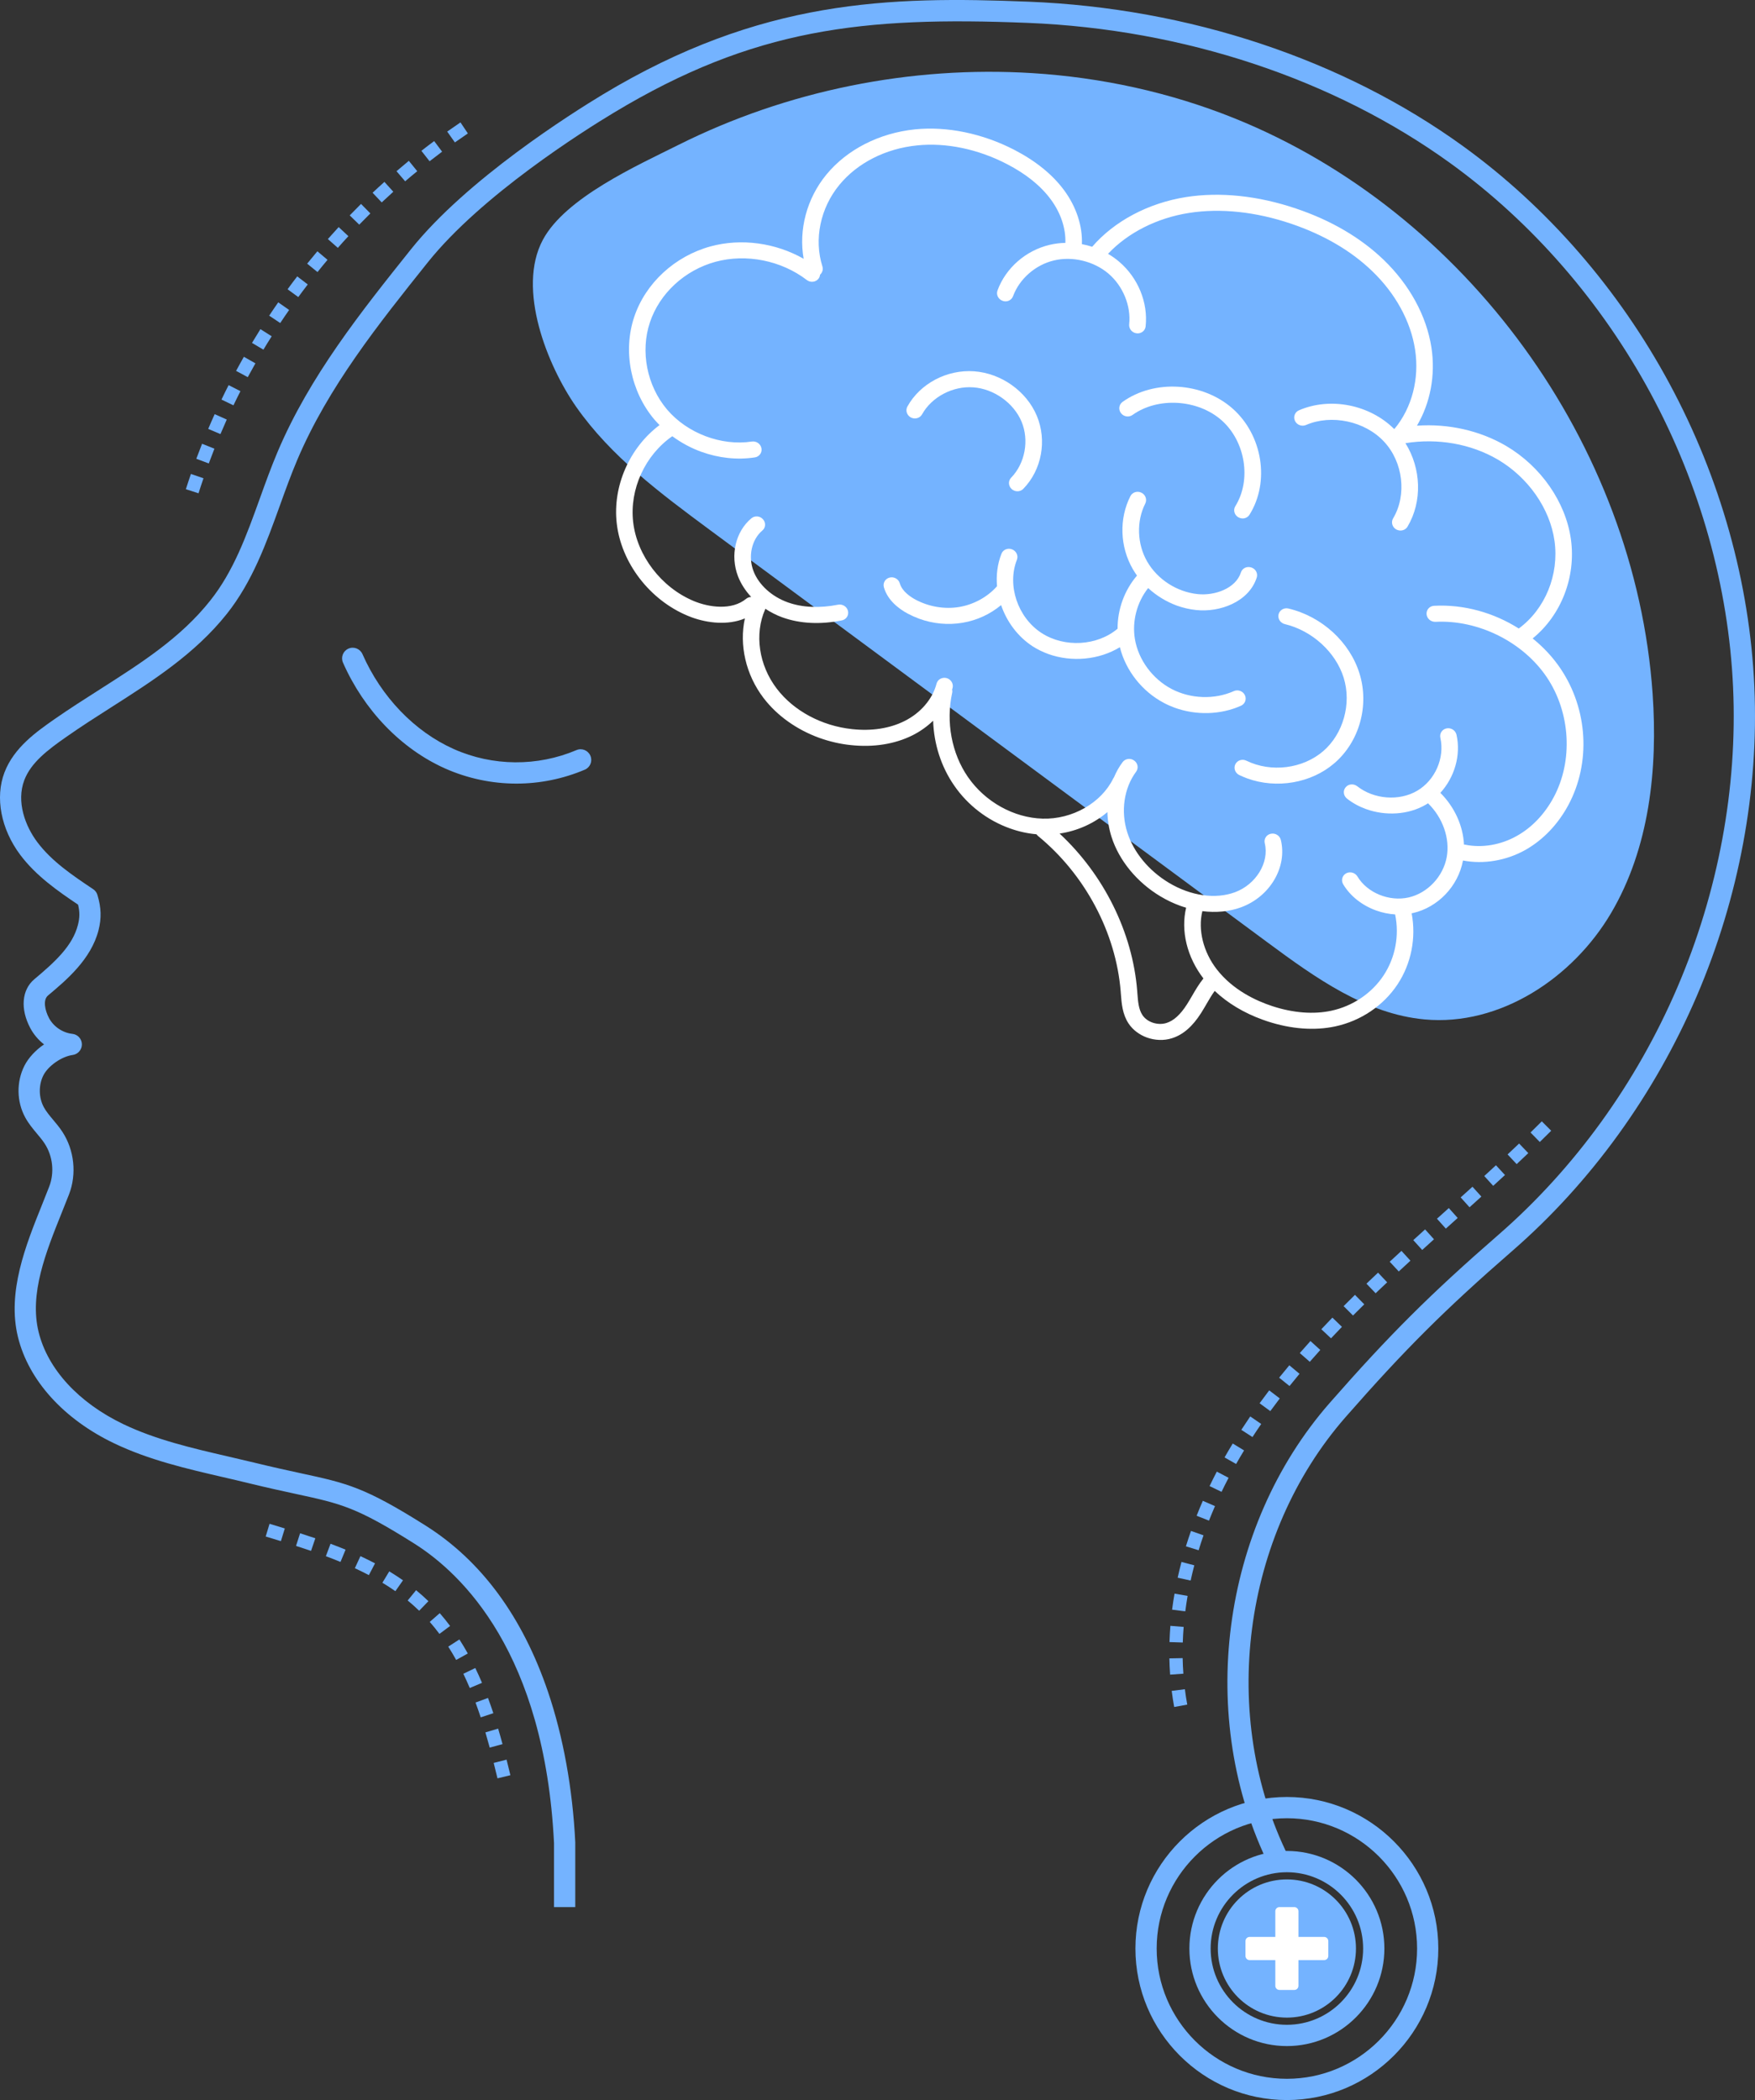<?xml version="1.0" encoding="UTF-8"?> <svg xmlns="http://www.w3.org/2000/svg" width="56" height="67" viewBox="0 0 56 67" fill="none"><rect x="0" y="0" width="56" height="67" fill="#333333" stroke="none"/> <path d="M39.387 3.773C46.782 6.753 52.178 14.174 52.733 22.131C52.9 24.535 52.632 27.052 51.409 29.128C50.186 31.205 47.86 32.744 45.46 32.524C43.583 32.352 41.964 31.19 40.448 30.069C34.511 25.677 28.573 21.287 22.636 16.897C21.079 15.744 19.494 14.564 18.384 12.978C17.471 11.67 16.481 9.221 17.322 7.651C18.041 6.306 20.345 5.275 21.648 4.623C25.123 2.885 29.066 2.092 32.942 2.333C35.148 2.471 37.336 2.947 39.387 3.773Z" fill="#74B3FF"></path> <path d="M18.356 60.844H17.678V58.801C17.378 52.747 14.757 50.217 13.222 49.248C11.37 48.08 10.886 47.975 9.452 47.665C9.052 47.578 8.554 47.471 7.94 47.321C7.666 47.253 7.39 47.19 7.114 47.126C5.951 46.857 4.747 46.578 3.64 46.047C2.03 45.275 0.912 44.039 0.573 42.657C0.222 41.223 0.818 39.737 1.345 38.427C1.421 38.236 1.497 38.048 1.569 37.861C1.743 37.413 1.687 36.885 1.424 36.483C1.355 36.377 1.269 36.274 1.178 36.166C1.047 36.009 0.912 35.848 0.805 35.651C0.53 35.147 0.52 34.515 0.779 34.002C0.91 33.745 1.137 33.504 1.405 33.32C1.226 33.181 1.075 33.004 0.967 32.801C0.642 32.191 0.693 31.578 1.097 31.24C1.757 30.687 2.318 30.175 2.487 29.506C2.545 29.277 2.548 29.097 2.491 28.862C1.854 28.434 1.152 27.947 0.648 27.276C0.03 26.453 -0.163 25.444 0.143 24.643C0.448 23.847 1.165 23.346 1.74 22.943C2.215 22.613 2.707 22.299 3.183 21.996C4.509 21.151 5.762 20.353 6.705 19.165C7.454 18.226 7.862 17.094 8.294 15.895C8.469 15.408 8.651 14.905 8.856 14.42C9.879 12.003 11.525 9.941 13.117 7.949C14.903 5.716 18.251 3.608 19.234 3.015C24.279 -0.025 28.372 -0.125 32.821 0.054C37.934 0.257 42.858 1.894 46.684 4.663C49.369 6.606 51.647 9.226 53.271 12.239C54.894 15.248 55.831 18.591 55.979 21.904C56.127 25.216 55.492 28.628 54.144 31.773C52.795 34.918 50.761 37.73 48.26 39.905C46.117 41.768 44.826 43.055 42.942 45.204C39.635 48.977 38.884 54.751 41.118 59.244L40.511 59.547C38.158 54.813 38.948 48.731 42.432 44.756C44.339 42.582 45.647 41.279 47.815 39.393C50.239 37.284 52.212 34.557 53.521 31.505C54.829 28.454 55.445 25.143 55.301 21.933C55.158 18.724 54.249 15.481 52.674 12.558C51.098 9.638 48.889 7.096 46.287 5.213C42.567 2.522 37.775 0.931 32.794 0.73C27.536 0.519 24.049 0.906 19.584 3.597C18.625 4.173 15.362 6.227 13.647 8.374C12.083 10.331 10.466 12.352 9.48 14.685C9.282 15.154 9.104 15.646 8.932 16.125C8.5 17.322 8.054 18.561 7.236 19.587C6.222 20.862 4.862 21.728 3.547 22.567C3.077 22.867 2.592 23.176 2.129 23.501C1.515 23.928 0.99 24.331 0.777 24.886C0.509 25.585 0.815 26.369 1.19 26.867C1.653 27.485 2.324 27.934 2.974 28.369C3.039 28.413 3.088 28.478 3.11 28.555C3.232 28.966 3.241 29.29 3.145 29.673C2.907 30.609 2.112 31.274 1.532 31.76C1.365 31.9 1.432 32.233 1.565 32.483C1.71 32.755 2.002 32.952 2.309 32.984C2.48 33.002 2.61 33.145 2.613 33.316C2.615 33.488 2.49 33.634 2.319 33.658C1.967 33.706 1.538 34.004 1.384 34.308C1.227 34.62 1.233 35.02 1.4 35.327C1.475 35.464 1.583 35.593 1.698 35.73C1.798 35.849 1.901 35.972 1.992 36.112C2.372 36.694 2.453 37.458 2.202 38.106C2.129 38.295 2.052 38.487 1.974 38.68C1.462 39.955 0.932 41.273 1.232 42.496C1.522 43.68 2.507 44.751 3.933 45.435C4.973 45.934 6.139 46.204 7.267 46.465C7.546 46.529 7.824 46.594 8.101 46.661C8.707 46.809 9.179 46.912 9.596 47.002C11.076 47.322 11.63 47.442 13.583 48.674C15.358 49.794 16.671 51.577 17.485 53.973C17.971 55.404 18.272 57.065 18.356 58.776L18.356 58.793V60.844Z" fill="#74B3FF"></path> <path d="M16.478 25C15.701 25 14.925 24.838 14.204 24.518C12.802 23.893 11.614 22.662 10.944 21.14C10.869 20.97 10.946 20.77 11.118 20.694C11.289 20.618 11.489 20.697 11.565 20.867C12.167 22.237 13.23 23.341 14.48 23.898C15.72 24.451 17.147 24.461 18.395 23.931C18.567 23.858 18.766 23.939 18.839 24.112C18.913 24.283 18.833 24.483 18.66 24.556C17.965 24.851 17.222 25 16.478 25Z" fill="#74B3FF"></path> <path d="M41.063 58.009C38.772 58.009 36.908 59.874 36.908 62.166C36.908 64.457 38.772 66.322 41.063 66.322C43.354 66.322 45.218 64.457 45.218 62.166C45.218 59.874 43.354 58.009 41.063 58.009ZM41.063 67C38.398 67 36.23 64.831 36.23 62.166C36.23 59.5 38.398 57.331 41.063 57.331C43.728 57.331 45.895 59.5 45.895 62.166C45.895 64.831 43.728 67 41.063 67Z" fill="#74B3FF"></path> <path d="M41.063 59.732C39.721 59.732 38.63 60.824 38.63 62.166C38.63 63.508 39.721 64.599 41.063 64.599C42.404 64.599 43.496 63.508 43.496 62.166C43.496 60.824 42.404 59.732 41.063 59.732ZM41.063 65.278C39.348 65.278 37.952 63.882 37.952 62.166C37.952 60.449 39.348 59.053 41.063 59.053C42.778 59.053 44.174 60.449 44.174 62.166C44.174 63.882 42.778 65.278 41.063 65.278Z" fill="#74B3FF"></path> <path d="M43.267 62.166C43.267 60.948 42.28 59.961 41.063 59.961C39.846 59.961 38.86 60.948 38.86 62.166C38.86 63.383 39.846 64.37 41.063 64.37C42.28 64.37 43.267 63.383 43.267 62.166Z" fill="#74B3FF"></path> <path d="M49.575 25.439C49.287 25.974 48.883 26.399 48.404 26.667C47.893 26.957 47.291 27.06 46.752 26.949L46.714 26.946C46.684 26.345 46.416 25.75 45.96 25.295C46.411 24.802 46.622 24.096 46.475 23.441C46.444 23.303 46.304 23.211 46.161 23.238C46.019 23.265 45.929 23.398 45.96 23.538C46.104 24.183 45.792 24.895 45.218 25.23C44.644 25.566 43.84 25.503 43.307 25.084C43.192 24.995 43.026 25.008 42.937 25.119C42.846 25.227 42.866 25.387 42.981 25.479C43.163 25.622 43.368 25.733 43.586 25.812C44.21 26.037 44.937 25.999 45.498 25.671L45.566 25.628C46.036 26.083 46.271 26.751 46.164 27.341C46.052 27.964 45.553 28.494 44.949 28.632C44.329 28.773 43.626 28.486 43.315 27.964C43.241 27.84 43.079 27.795 42.953 27.863C42.828 27.932 42.786 28.088 42.859 28.211C43.089 28.597 43.472 28.889 43.908 29.047C44.103 29.118 44.309 29.161 44.517 29.174C44.657 29.845 44.523 30.554 44.148 31.121C43.773 31.689 43.165 32.099 42.482 32.246C41.916 32.368 41.266 32.318 40.602 32.101C40.076 31.929 39.341 31.586 38.828 30.929C38.395 30.372 38.22 29.664 38.366 29.069C38.799 29.124 39.223 29.086 39.602 28.946C40.525 28.607 41.081 27.662 40.87 26.797C40.837 26.659 40.694 26.57 40.553 26.6C40.411 26.627 40.323 26.765 40.357 26.903C40.507 27.516 40.079 28.218 39.404 28.467C38.783 28.695 37.997 28.583 37.3 28.166C36.659 27.782 36.174 27.195 35.971 26.559C35.756 25.885 35.864 25.143 36.252 24.621C36.336 24.507 36.308 24.348 36.189 24.264C36.07 24.177 35.906 24.202 35.821 24.315C35.711 24.461 35.62 24.624 35.547 24.797L35.523 24.835C35.142 25.617 34.216 26.145 33.271 26.118C32.35 26.093 31.435 25.585 30.885 24.789C30.367 24.039 30.179 23.038 30.382 22.107C30.391 22.069 30.389 22.031 30.381 21.996L30.396 21.95C30.431 21.812 30.344 21.671 30.203 21.633C30.062 21.598 29.919 21.676 29.884 21.812C29.757 22.302 29.376 22.748 28.864 23.003C28.391 23.241 27.812 23.33 27.189 23.262C26.221 23.16 25.323 22.678 24.786 21.971C24.214 21.224 24.068 20.231 24.413 19.446L24.421 19.422C24.587 19.53 24.767 19.625 24.96 19.695L24.969 19.698C25.525 19.898 26.179 19.931 26.861 19.793C27.003 19.766 27.091 19.63 27.058 19.492C27.026 19.354 26.884 19.265 26.742 19.292C26.157 19.408 25.603 19.384 25.141 19.219C24.626 19.035 24.211 18.659 24.042 18.218C23.865 17.755 23.984 17.213 24.325 16.926C24.434 16.837 24.443 16.675 24.346 16.567C24.25 16.458 24.083 16.445 23.974 16.537C23.468 16.962 23.293 17.72 23.548 18.385C23.64 18.623 23.786 18.848 23.97 19.046C23.913 19.046 23.857 19.065 23.811 19.102C23.355 19.481 22.625 19.379 22.138 19.176C21.104 18.745 20.326 17.73 20.203 16.653C20.084 15.606 20.584 14.52 21.452 13.917C21.735 14.125 22.049 14.296 22.381 14.415C22.926 14.612 23.516 14.68 24.086 14.593C24.229 14.572 24.324 14.439 24.297 14.301C24.271 14.16 24.134 14.066 23.99 14.087C23.017 14.236 21.93 13.825 21.284 13.064C20.642 12.304 20.427 11.213 20.738 10.285C21.047 9.359 21.849 8.62 22.831 8.352C23.813 8.087 24.929 8.309 25.745 8.934C25.86 9.023 26.026 9.004 26.114 8.896C26.146 8.856 26.163 8.81 26.167 8.764C26.24 8.699 26.273 8.598 26.242 8.501C25.968 7.635 26.175 6.639 26.782 5.9C27.356 5.199 28.261 4.739 29.265 4.639C30.188 4.544 31.204 4.755 32.125 5.232C32.739 5.548 33.212 5.93 33.532 6.366C33.849 6.796 34.011 7.288 33.995 7.749C33.827 7.751 33.658 7.773 33.494 7.811C32.73 7.992 32.092 8.55 31.829 9.267C31.78 9.4 31.852 9.546 31.99 9.597H31.991C32.128 9.649 32.278 9.581 32.326 9.448C32.529 8.896 33.042 8.447 33.632 8.309C34.221 8.168 34.903 8.333 35.368 8.728C35.833 9.123 36.094 9.76 36.031 10.347C36.017 10.488 36.122 10.617 36.267 10.634C36.412 10.653 36.541 10.553 36.556 10.412C36.637 9.651 36.313 8.861 35.71 8.349C35.6 8.255 35.481 8.171 35.356 8.098C35.986 7.427 36.916 6.953 37.944 6.793C38.943 6.636 40.068 6.755 41.197 7.137C42.235 7.489 43.103 7.995 43.777 8.642C44.526 9.359 45.014 10.249 45.153 11.151C45.297 12.079 45.052 13.015 44.498 13.681L44.483 13.684C43.705 12.91 42.445 12.658 41.447 13.091C41.316 13.148 41.26 13.3 41.322 13.43C41.384 13.559 41.542 13.616 41.673 13.559C42.484 13.208 43.554 13.435 44.163 14.09C44.773 14.742 44.897 15.795 44.452 16.539C44.38 16.661 44.424 16.818 44.551 16.891L44.595 16.91C44.713 16.953 44.847 16.91 44.911 16.805C45.392 15.998 45.349 14.945 44.846 14.139C45.873 13.974 46.932 14.158 47.792 14.661C48.765 15.232 49.459 16.228 49.603 17.259C49.753 18.337 49.305 19.433 48.462 20.052C47.663 19.546 46.712 19.278 45.763 19.327C45.617 19.333 45.509 19.454 45.52 19.595C45.531 19.736 45.658 19.844 45.803 19.839C47.17 19.768 48.598 20.48 49.356 21.606C50.114 22.732 50.202 24.272 49.575 25.439ZM37.875 32.042C37.667 32.369 37.453 32.564 37.222 32.637C36.942 32.725 36.604 32.614 36.453 32.384C36.331 32.199 36.312 31.951 36.292 31.688L36.286 31.605C36.136 29.742 35.219 27.904 33.81 26.594C34.383 26.51 34.915 26.267 35.336 25.909C35.342 26.175 35.385 26.44 35.467 26.7C35.709 27.456 36.279 28.15 37.032 28.6C37.235 28.721 37.445 28.821 37.658 28.898C37.721 28.921 37.784 28.94 37.848 28.959C37.672 29.7 37.876 30.537 38.4 31.217C38.258 31.394 38.146 31.584 38.038 31.771C37.985 31.862 37.932 31.953 37.875 32.042ZM49.796 21.333C49.55 20.967 49.247 20.645 48.905 20.369C49.816 19.63 50.293 18.407 50.126 17.205C49.96 16.017 49.167 14.878 48.056 14.225C47.217 13.735 46.214 13.511 45.213 13.581C45.639 12.861 45.811 11.971 45.675 11.086C45.519 10.076 44.975 9.08 44.143 8.282C43.411 7.581 42.474 7.031 41.359 6.655C40.147 6.244 38.933 6.117 37.846 6.287C36.643 6.477 35.558 7.053 34.85 7.873C34.743 7.838 34.633 7.811 34.522 7.789C34.545 7.215 34.347 6.604 33.959 6.076C33.59 5.573 33.053 5.137 32.364 4.78C31.349 4.257 30.224 4.024 29.197 4.127C28.056 4.244 27.024 4.771 26.365 5.575C25.741 6.336 25.48 7.334 25.644 8.257C24.753 7.749 23.658 7.594 22.677 7.86C21.533 8.171 20.597 9.034 20.236 10.114C19.871 11.207 20.124 12.49 20.88 13.384C20.933 13.443 20.988 13.505 21.045 13.562C20.088 14.28 19.544 15.511 19.679 16.694C19.822 17.958 20.731 19.14 21.941 19.644C21.983 19.663 22.026 19.679 22.07 19.695C22.583 19.882 23.227 19.955 23.768 19.73C23.583 20.575 23.796 21.525 24.364 22.269C24.797 22.837 25.427 23.281 26.143 23.541C26.463 23.655 26.8 23.736 27.144 23.771C27.87 23.85 28.552 23.741 29.116 23.46C29.365 23.335 29.586 23.176 29.775 22.994C29.8 23.739 30.03 24.461 30.449 25.065C30.884 25.696 31.516 26.175 32.217 26.426C32.493 26.526 32.78 26.591 33.07 26.616L33.117 26.667C34.62 27.896 35.608 29.751 35.76 31.632L35.766 31.712C35.789 32.014 35.815 32.356 36.01 32.652C36.147 32.859 36.358 33.014 36.595 33.101C36.849 33.192 37.135 33.207 37.396 33.124C37.748 33.014 38.052 32.75 38.326 32.319C38.386 32.224 38.443 32.127 38.499 32.03C38.584 31.883 38.667 31.742 38.76 31.614C39.169 32.001 39.685 32.313 40.284 32.53C40.337 32.549 40.391 32.568 40.445 32.586C41.201 32.833 41.949 32.888 42.608 32.746C43.423 32.571 44.147 32.082 44.594 31.405C45.031 30.745 45.193 29.922 45.044 29.138L45.083 29.131C45.888 28.946 46.529 28.273 46.682 27.454C47.34 27.581 48.066 27.458 48.678 27.114C49.24 26.794 49.712 26.302 50.044 25.685C50.767 24.34 50.67 22.632 49.796 21.333Z" fill="white"></path> <path d="M32.596 13.451C32.845 14.047 32.709 14.783 32.265 15.24C32.166 15.34 32.173 15.503 32.281 15.603C32.308 15.627 32.339 15.646 32.372 15.657C32.468 15.692 32.58 15.671 32.653 15.595C33.241 14.991 33.413 14.055 33.084 13.267C32.754 12.48 31.95 11.909 31.083 11.846C30.216 11.784 29.36 12.236 28.954 12.97C28.886 13.094 28.935 13.248 29.064 13.319C29.193 13.386 29.352 13.343 29.421 13.221C29.728 12.666 30.401 12.309 31.057 12.358C31.714 12.404 32.346 12.856 32.596 13.451Z" fill="white"></path> <path d="M41.112 19.414C40.969 19.381 40.829 19.465 40.797 19.603C40.766 19.739 40.856 19.879 40.999 19.912C41.869 20.12 42.623 20.808 42.876 21.625C43.131 22.451 42.863 23.411 42.224 23.963C41.567 24.529 40.559 24.654 39.77 24.269C39.638 24.204 39.481 24.256 39.418 24.383C39.356 24.508 39.411 24.662 39.543 24.727C39.627 24.767 39.712 24.802 39.8 24.835C40.731 25.173 41.839 24.989 42.58 24.348C43.376 23.663 43.698 22.513 43.381 21.49C43.07 20.483 42.179 19.668 41.112 19.414Z" fill="white"></path> <path d="M39.368 22.05C38.752 22.326 37.991 22.299 37.382 21.98C36.772 21.657 36.325 21.049 36.214 20.391C36.118 19.817 36.279 19.213 36.636 18.762C36.901 19.005 37.214 19.197 37.554 19.322C37.752 19.392 37.958 19.441 38.167 19.462C38.917 19.544 39.849 19.208 40.101 18.426C40.144 18.293 40.066 18.147 39.926 18.104C39.787 18.058 39.639 18.128 39.596 18.264C39.433 18.772 38.764 19.013 38.212 18.954C37.55 18.883 36.934 18.485 36.606 17.917C36.282 17.357 36.258 16.629 36.544 16.066C36.608 15.939 36.553 15.784 36.422 15.719C36.291 15.654 36.133 15.703 36.069 15.83C35.704 16.55 35.734 17.443 36.147 18.158C36.188 18.228 36.233 18.296 36.28 18.364C35.88 18.829 35.658 19.441 35.661 20.058C35.013 20.607 33.965 20.672 33.231 20.193C32.472 19.698 32.128 18.672 32.448 17.86C32.5 17.73 32.431 17.581 32.295 17.527C32.159 17.473 32.006 17.535 31.955 17.668C31.826 17.996 31.783 18.35 31.814 18.702C31.512 19.046 31.073 19.287 30.609 19.365C30.143 19.444 29.636 19.357 29.216 19.132C29.059 19.048 28.785 18.87 28.713 18.613C28.674 18.475 28.528 18.391 28.388 18.426C28.247 18.461 28.165 18.599 28.204 18.737C28.324 19.157 28.686 19.427 28.969 19.579C29.087 19.641 29.208 19.695 29.333 19.741C29.773 19.901 30.251 19.947 30.712 19.869C31.17 19.793 31.596 19.595 31.944 19.305C32.123 19.831 32.469 20.304 32.944 20.616C33.101 20.718 33.27 20.799 33.445 20.864C34.194 21.135 35.071 21.054 35.734 20.648C35.919 21.392 36.443 22.061 37.139 22.426C37.249 22.486 37.364 22.534 37.48 22.578C38.166 22.827 38.948 22.808 39.6 22.515C39.731 22.456 39.785 22.304 39.721 22.174C39.657 22.047 39.499 21.99 39.368 22.05Z" fill="white"></path> <path d="M35.769 13.181C35.858 13.297 36.023 13.321 36.139 13.238C36.947 12.658 38.222 12.737 38.982 13.411C39.742 14.085 39.938 15.313 39.418 16.15C39.343 16.269 39.385 16.426 39.51 16.502L39.558 16.523C39.674 16.567 39.806 16.526 39.871 16.42C40.525 15.373 40.288 13.884 39.333 13.037C38.378 12.19 36.834 12.095 35.818 12.823C35.703 12.907 35.681 13.067 35.769 13.181Z" fill="white"></path> <path d="M14.515 4.544L14.27 4.198C14.409 4.1 14.551 4.003 14.693 3.905L14.929 4.257C14.79 4.352 14.651 4.447 14.515 4.544ZM13.707 5.145L13.446 4.812C13.582 4.704 13.719 4.601 13.854 4.501L14.107 4.839C13.975 4.939 13.84 5.042 13.707 5.145ZM12.928 5.784L12.652 5.462C12.782 5.351 12.914 5.24 13.045 5.131L13.314 5.462C13.186 5.564 13.056 5.675 12.928 5.784ZM12.18 6.458L11.889 6.149C12.012 6.035 12.139 5.916 12.266 5.803L12.55 6.117C12.425 6.23 12.301 6.344 12.18 6.458ZM11.463 7.167L11.159 6.872C11.277 6.75 11.399 6.628 11.52 6.506L11.818 6.809C11.699 6.926 11.58 7.048 11.463 7.167ZM10.78 7.908L10.462 7.627C10.575 7.5 10.691 7.372 10.806 7.245L11.117 7.535C11.004 7.657 10.89 7.781 10.78 7.908ZM10.131 8.68L9.801 8.412C9.908 8.279 10.018 8.146 10.127 8.017L10.451 8.29C10.344 8.417 10.236 8.547 10.131 8.68ZM9.518 9.478L9.176 9.229C9.276 9.091 9.38 8.953 9.484 8.818L9.82 9.075C9.718 9.207 9.617 9.343 9.518 9.478ZM8.942 10.306L8.589 10.071C8.684 9.927 8.781 9.787 8.878 9.646L9.226 9.889C9.13 10.025 9.035 10.165 8.942 10.306ZM8.405 11.156L8.041 10.94C8.129 10.793 8.219 10.647 8.31 10.501L8.669 10.729C8.579 10.869 8.49 11.015 8.405 11.156ZM7.906 12.033L7.533 11.833C7.614 11.681 7.698 11.532 7.782 11.383L8.15 11.592C8.067 11.738 7.985 11.887 7.906 12.033ZM7.449 12.932L7.067 12.748C7.141 12.593 7.218 12.439 7.295 12.287L7.672 12.48C7.597 12.629 7.521 12.78 7.449 12.932ZM7.034 13.849L6.644 13.684C6.71 13.527 6.779 13.37 6.85 13.213L7.236 13.386C7.167 13.541 7.099 13.695 7.034 13.849ZM6.662 14.786L6.264 14.637C6.323 14.48 6.385 14.317 6.448 14.158L6.842 14.315C6.78 14.472 6.72 14.629 6.662 14.786ZM6.335 15.738L5.931 15.608C5.982 15.446 6.036 15.284 6.092 15.121L6.493 15.259C6.438 15.416 6.385 15.579 6.335 15.738Z" fill="#74B3FF"></path> <path d="M49.133 36.434L48.837 36.131C48.958 36.013 49.078 35.894 49.197 35.775L49.497 36.075C49.376 36.196 49.255 36.315 49.133 36.434ZM48.395 37.14L48.105 36.831C48.228 36.715 48.351 36.599 48.473 36.483L48.766 36.789C48.643 36.907 48.519 37.023 48.395 37.14ZM47.646 37.833L47.361 37.52C47.485 37.406 47.61 37.291 47.734 37.176L48.022 37.488C47.897 37.603 47.772 37.718 47.646 37.833ZM46.891 38.517L46.608 38.202C46.734 38.089 46.859 37.975 46.985 37.862L47.269 38.176C47.144 38.29 47.018 38.404 46.891 38.517ZM46.135 39.198L45.852 38.882L46.23 38.542L46.513 38.858L46.135 39.198ZM45.381 39.879L45.096 39.565C45.221 39.45 45.347 39.337 45.473 39.223L45.757 39.538C45.632 39.651 45.506 39.765 45.381 39.879ZM44.633 40.565L44.344 40.254C44.469 40.138 44.594 40.023 44.719 39.908L45.005 40.221C44.881 40.335 44.757 40.45 44.633 40.565ZM43.895 41.26L43.602 40.955L43.691 40.869C43.785 40.78 43.878 40.691 43.972 40.603L44.263 40.911C44.169 40.999 44.077 41.087 43.984 41.175L43.895 41.26ZM43.173 41.97L42.873 41.671C42.993 41.55 43.114 41.43 43.235 41.311L43.532 41.613C43.412 41.731 43.292 41.85 43.173 41.97ZM42.471 42.698L42.162 42.408C42.279 42.283 42.396 42.16 42.515 42.037L42.82 42.332C42.703 42.453 42.587 42.575 42.471 42.698ZM41.794 43.447L41.475 43.168C41.587 43.039 41.7 42.912 41.815 42.785L42.129 43.069C42.016 43.194 41.904 43.32 41.794 43.447ZM41.147 44.22L40.816 43.954C40.923 43.821 41.032 43.689 41.141 43.558L41.466 43.83C41.358 43.959 41.252 44.089 41.147 44.22ZM40.534 45.02L40.192 44.77C40.29 44.635 40.394 44.496 40.499 44.358L40.836 44.616C40.732 44.752 40.631 44.887 40.534 45.02ZM39.965 45.848L39.609 45.618C39.701 45.476 39.797 45.332 39.894 45.19L40.244 45.431C40.148 45.569 40.055 45.71 39.965 45.848ZM39.443 46.707L39.074 46.498C39.158 46.35 39.246 46.201 39.335 46.054L39.697 46.274C39.61 46.417 39.525 46.563 39.443 46.707ZM38.978 47.596L38.596 47.412C38.669 47.259 38.748 47.104 38.827 46.951L39.203 47.148C39.125 47.296 39.05 47.447 38.978 47.596ZM38.577 48.514L38.183 48.359C38.245 48.201 38.312 48.04 38.381 47.882L38.769 48.051C38.702 48.205 38.638 48.361 38.577 48.514ZM38.247 49.459L37.841 49.334C37.892 49.171 37.946 49.005 38.003 48.843L38.403 48.983C38.348 49.14 38.295 49.3 38.247 49.459ZM37.992 50.426L37.578 50.335C37.615 50.167 37.656 49.998 37.7 49.832L38.109 49.94C38.067 50.1 38.027 50.264 37.992 50.426ZM37.821 51.409L37.4 51.355C37.422 51.185 37.448 51.013 37.478 50.843L37.895 50.916C37.867 51.08 37.842 51.245 37.821 51.409ZM37.741 52.403L37.317 52.389C37.323 52.218 37.332 52.044 37.346 51.871L37.769 51.905C37.755 52.071 37.746 52.239 37.741 52.403ZM37.337 53.428C37.325 53.257 37.317 53.082 37.313 52.909L37.737 52.901C37.74 53.067 37.748 53.234 37.76 53.398L37.337 53.428ZM37.467 54.46C37.436 54.29 37.409 54.117 37.388 53.946L37.808 53.893C37.829 54.056 37.854 54.221 37.884 54.384L37.467 54.46Z" fill="#74B3FF"></path> <path d="M8.963 49.169C8.801 49.118 8.639 49.07 8.478 49.021L8.601 48.615C8.762 48.664 8.925 48.713 9.088 48.764L8.963 49.169ZM9.925 49.479C9.766 49.425 9.606 49.372 9.446 49.321L9.576 48.917C9.738 48.969 9.901 49.023 10.062 49.078L9.925 49.479ZM10.865 49.832C10.718 49.771 10.56 49.709 10.398 49.649L10.547 49.252C10.713 49.314 10.875 49.377 11.027 49.44L10.865 49.832ZM11.77 50.253C11.628 50.178 11.477 50.104 11.323 50.032L11.501 49.647C11.662 49.722 11.818 49.799 11.967 49.877L11.77 50.253ZM12.616 50.765C12.485 50.673 12.346 50.583 12.202 50.496L12.421 50.133C12.573 50.225 12.72 50.321 12.859 50.418L12.616 50.765ZM13.375 51.389C13.26 51.277 13.136 51.167 13.009 51.062L13.277 50.734C13.414 50.846 13.546 50.964 13.67 51.084L13.375 51.389ZM14.022 52.128C13.923 51.995 13.819 51.866 13.713 51.745L14.032 51.466C14.145 51.595 14.256 51.733 14.362 51.875L14.022 52.128ZM14.556 52.959C14.475 52.813 14.389 52.669 14.303 52.534L14.659 52.305C14.751 52.448 14.841 52.599 14.927 52.753L14.556 52.959ZM14.99 53.854C14.925 53.7 14.855 53.547 14.785 53.4L15.166 53.216C15.24 53.369 15.312 53.528 15.38 53.689L14.99 53.854ZM15.339 54.791C15.285 54.629 15.23 54.47 15.174 54.318L15.571 54.171C15.629 54.327 15.686 54.491 15.742 54.658L15.339 54.791ZM15.626 55.755C15.579 55.583 15.534 55.425 15.489 55.27L15.895 55.15C15.942 55.307 15.987 55.469 16.035 55.645L15.626 55.755ZM15.874 56.736C15.835 56.572 15.794 56.408 15.753 56.244L16.164 56.14C16.206 56.306 16.246 56.471 16.286 56.636L15.874 56.736Z" fill="#74B3FF"></path> <path d="M42.253 61.796H41.432V60.975C41.432 60.903 41.373 60.844 41.301 60.844H40.825C40.753 60.844 40.694 60.903 40.694 60.975V61.796H39.873C39.801 61.796 39.742 61.855 39.742 61.928V62.404C39.742 62.476 39.801 62.535 39.873 62.535H40.694V63.356C40.694 63.428 40.753 63.487 40.825 63.487H41.301C41.373 63.487 41.432 63.428 41.432 63.356V62.535H42.253C42.325 62.535 42.384 62.476 42.384 62.404V61.928C42.384 61.855 42.325 61.796 42.253 61.796Z" fill="white"></path> </svg> 